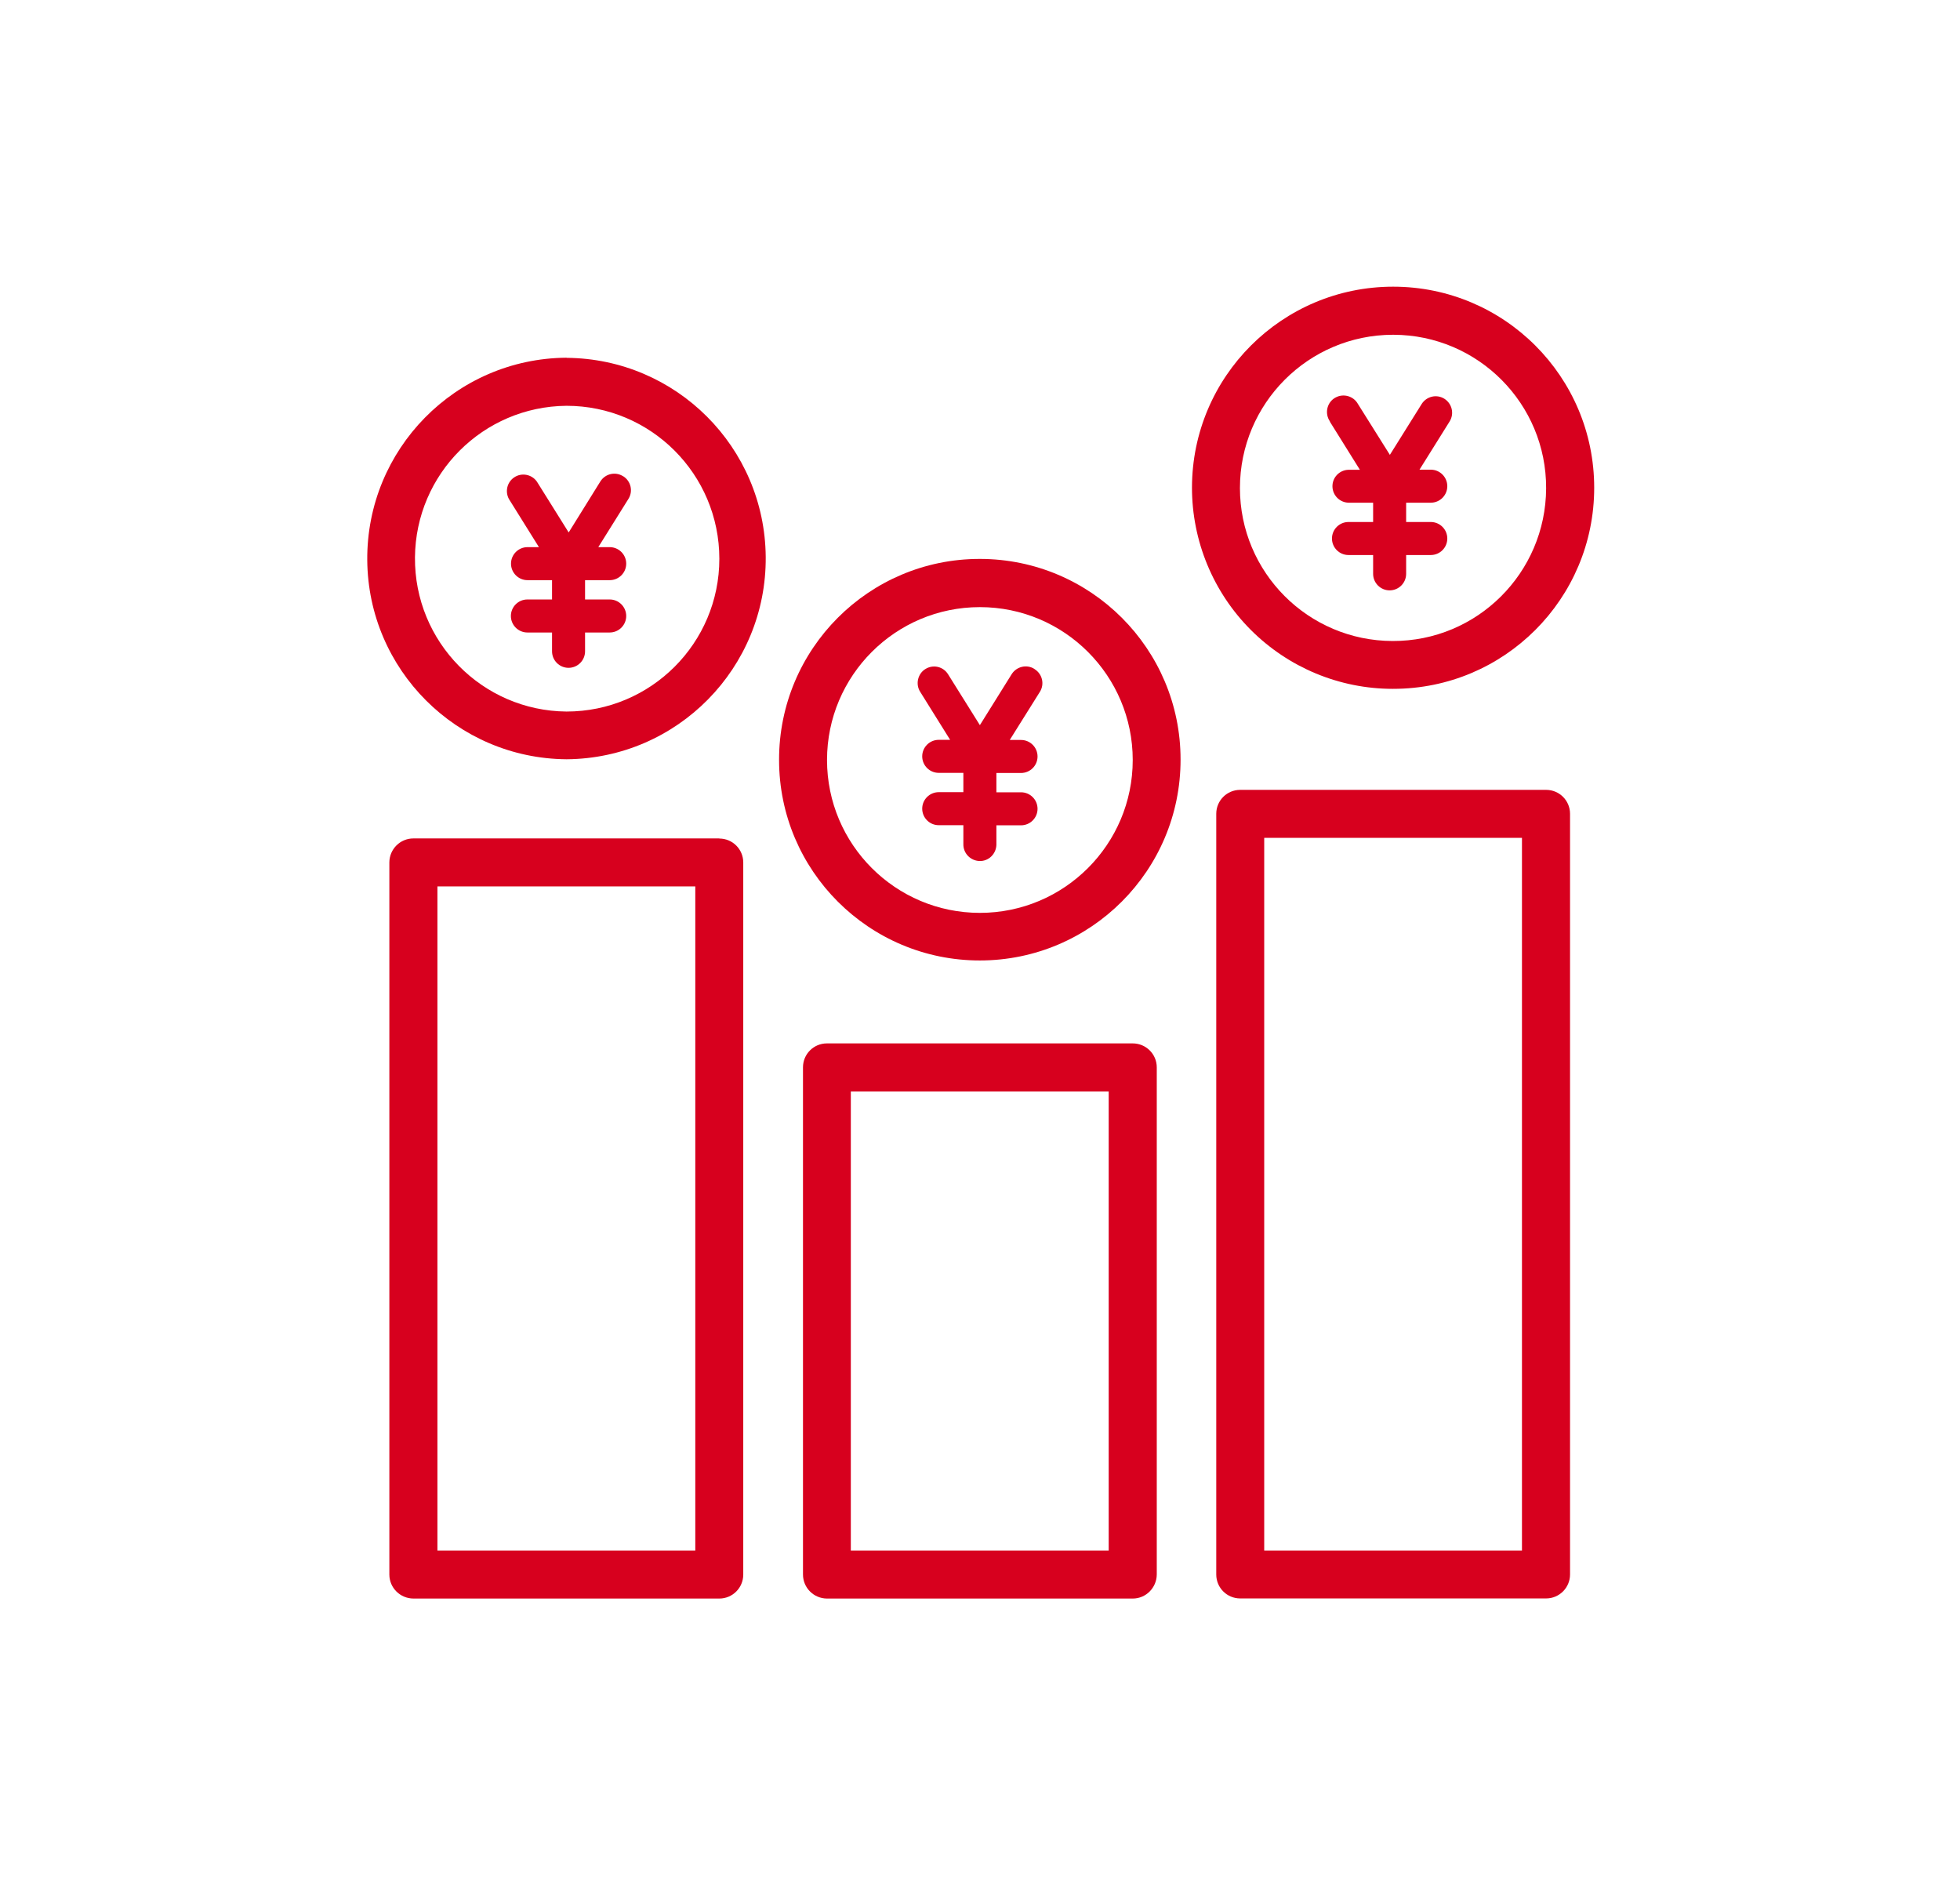 <?xml version="1.0" encoding="UTF-8"?>
<svg id="_レイヤー_2" data-name="レイヤー 2" xmlns="http://www.w3.org/2000/svg" xmlns:xlink="http://www.w3.org/1999/xlink" viewBox="0 0 161.44 155.26">
  <defs>
    <style>
      .cls-1 {
        fill: none;
      }

      .cls-2 {
        fill: #d7001e;
      }

      .cls-3 {
        clip-path: url(#clippath);
      }
    </style>
    <clipPath id="clippath">
      <rect class="cls-1" x="30.13" y="23.61" width="101.18" height="108.04"/>
    </clipPath>
  </defs>
  <g id="_レイヤー_1-2" data-name="レイヤー 1">
    <g id="_グループ_95" data-name="グループ 95">
      <g class="cls-3">
        <g id="_グループ_94" data-name="グループ 94">
          <path id="_パス_1223" data-name="パス 1223" class="cls-2" d="M127.35,65.05h-25.2c-1.09,0-1.97.88-1.97,1.97v62.65c0,1.09.88,1.97,1.97,1.97h25.2c1.09,0,1.97-.89,1.97-1.97v-62.65c0-1.09-.88-1.97-1.97-1.97M125.37,127.7h-21.24v-58.7h21.23v58.7Z"/>
          <path id="_パス_1224" data-name="パス 1224" class="cls-2" d="M46.67,29.46h-.02c-9.13.07-16.47,7.54-16.4,16.67.07,9.03,7.38,16.33,16.41,16.4h.01c9.13-.07,16.47-7.53,16.4-16.66-.07-9.03-7.37-16.33-16.4-16.4M59.25,46.02c0,6.95-5.64,12.58-12.59,12.58h0c-6.95-.06-12.54-5.75-12.48-12.7.06-6.87,5.61-12.42,12.48-12.48h0c6.95,0,12.59,5.64,12.59,12.6,0,0,0,0,0,0"/>
          <path id="_パス_1225" data-name="パス 1225" class="cls-2" d="M59.25,69.05h-25.2c-1.09,0-1.97.88-1.98,1.97v58.65c0,1.09.88,1.97,1.98,1.98h25.2c1.09,0,1.97-.89,1.97-1.97v-58.65c0-1.09-.88-1.97-1.97-1.97M57.28,127.7h-21.25v-54.7h21.24v54.7Z"/>
          <path id="_パス_1226" data-name="パス 1226" class="cls-2" d="M80.72,46.03h-.03c-9.13,0-16.53,7.42-16.52,16.55,0,9.13,7.42,16.53,16.55,16.52s16.53-7.42,16.52-16.55c0-9.12-7.4-16.51-16.52-16.52M80.71,75.18h0c-6.95,0-12.59-5.64-12.59-12.59s5.64-12.59,12.59-12.59h0c6.95,0,12.59,5.64,12.59,12.59,0,6.95-5.64,12.59-12.59,12.59"/>
          <path id="_パス_1227" data-name="パス 1227" class="cls-2" d="M114.73,56.73h.02c9.15,0,16.56-7.41,16.56-16.56,0-9.15-7.41-16.56-16.56-16.56h0c-9.15,0-16.56,7.41-16.57,16.55,0,4.39,1.74,8.61,4.85,11.72,3.1,3.1,7.3,4.85,11.69,4.85M102.13,40.2c0-6.97,5.64-12.62,12.6-12.63,0,0,0,0,.01,0h.04c6.97.02,12.6,5.69,12.57,12.65s-5.69,12.6-12.65,12.57c-6.95-.02-12.57-5.65-12.57-12.6"/>
          <path id="_パス_1228" data-name="パス 1228" class="cls-2" d="M93.3,85.93h-25.19c-1.09,0-1.97.88-1.97,1.97v41.77c0,1.09.88,1.97,1.97,1.98h25.19c1.09,0,1.97-.89,1.98-1.98v-41.77c0-1.09-.89-1.97-1.98-1.97M70.08,89.89h21.24v37.81h-21.24v-37.81Z"/>
          <path id="_パス_1229" data-name="パス 1229" class="cls-2" d="M85.2,55.09h0c-.63-.4-1.47-.2-1.87.43l-2.62,4.2-2.62-4.19c-.4-.64-1.23-.83-1.87-.43-.31.19-.52.5-.6.85-.08.35-.02.72.17,1.02l2.47,3.96h-.94c-.75,0-1.36.61-1.36,1.36,0,.75.61,1.36,1.36,1.36h2.03v1.59h-2.03c-.75,0-1.36.61-1.36,1.36,0,.75.61,1.36,1.36,1.36h2.03v1.55c-.02.75.57,1.37,1.32,1.4s1.37-.57,1.4-1.32v-1.62h2.03c.75,0,1.36-.61,1.36-1.36,0-.75-.61-1.36-1.36-1.36h-2.03v-1.59h2.03c.75,0,1.36-.61,1.36-1.36,0-.75-.61-1.36-1.36-1.36h-.93l2.48-3.96c.4-.63.21-1.47-.43-1.87"/>
          <path id="_パス_1230" data-name="パス 1230" class="cls-2" d="M51.32,39.22h0c-.63-.4-1.47-.21-1.87.43h0l-2.61,4.2-2.62-4.19c-.43-.61-1.28-.76-1.89-.33-.57.4-.74,1.16-.41,1.77l2.47,3.96h-.94c-.75,0-1.36.61-1.36,1.36,0,.75.61,1.36,1.36,1.36h2.02v1.59h-2.03c-.75,0-1.36.61-1.36,1.36,0,.75.61,1.36,1.36,1.36h2.03v1.55c0,.75.61,1.36,1.36,1.36.75,0,1.36-.61,1.36-1.36v-1.55h2.03c.75,0,1.36-.61,1.36-1.36,0-.75-.61-1.36-1.36-1.36h-2.03v-1.59h2.03c.75,0,1.36-.61,1.36-1.36,0-.75-.61-1.36-1.36-1.36h-.94l2.48-3.97c.4-.63.21-1.47-.43-1.87"/>
          <path id="_パス_1231" data-name="パス 1231" class="cls-2" d="M109.54,34.73l2.47,3.96h-.94c-.75.02-1.34.64-1.32,1.39.02.72.6,1.3,1.32,1.32h2.03v1.59h-2.03c-.75,0-1.36.61-1.36,1.36,0,.75.61,1.36,1.36,1.36h2.03v1.55c0,.75.61,1.36,1.36,1.36s1.36-.61,1.36-1.36v-1.55h2.03c.75,0,1.36-.61,1.36-1.36,0-.75-.61-1.36-1.36-1.36h-2.03v-1.59h2.03c.75,0,1.36-.61,1.36-1.36s-.61-1.36-1.36-1.36h-.93l2.48-3.97c.4-.64.2-1.47-.43-1.87-.64-.4-1.47-.2-1.87.43l-2.62,4.19-2.63-4.19c-.36-.65-1.19-.89-1.85-.53s-.89,1.19-.53,1.85c0,.01.01.02.02.03.02.03.03.06.05.08"/>
        </g>
      </g>
    </g>
    <rect class="cls-1" width="161.44" height="155.26"/>
  </g>
</svg>